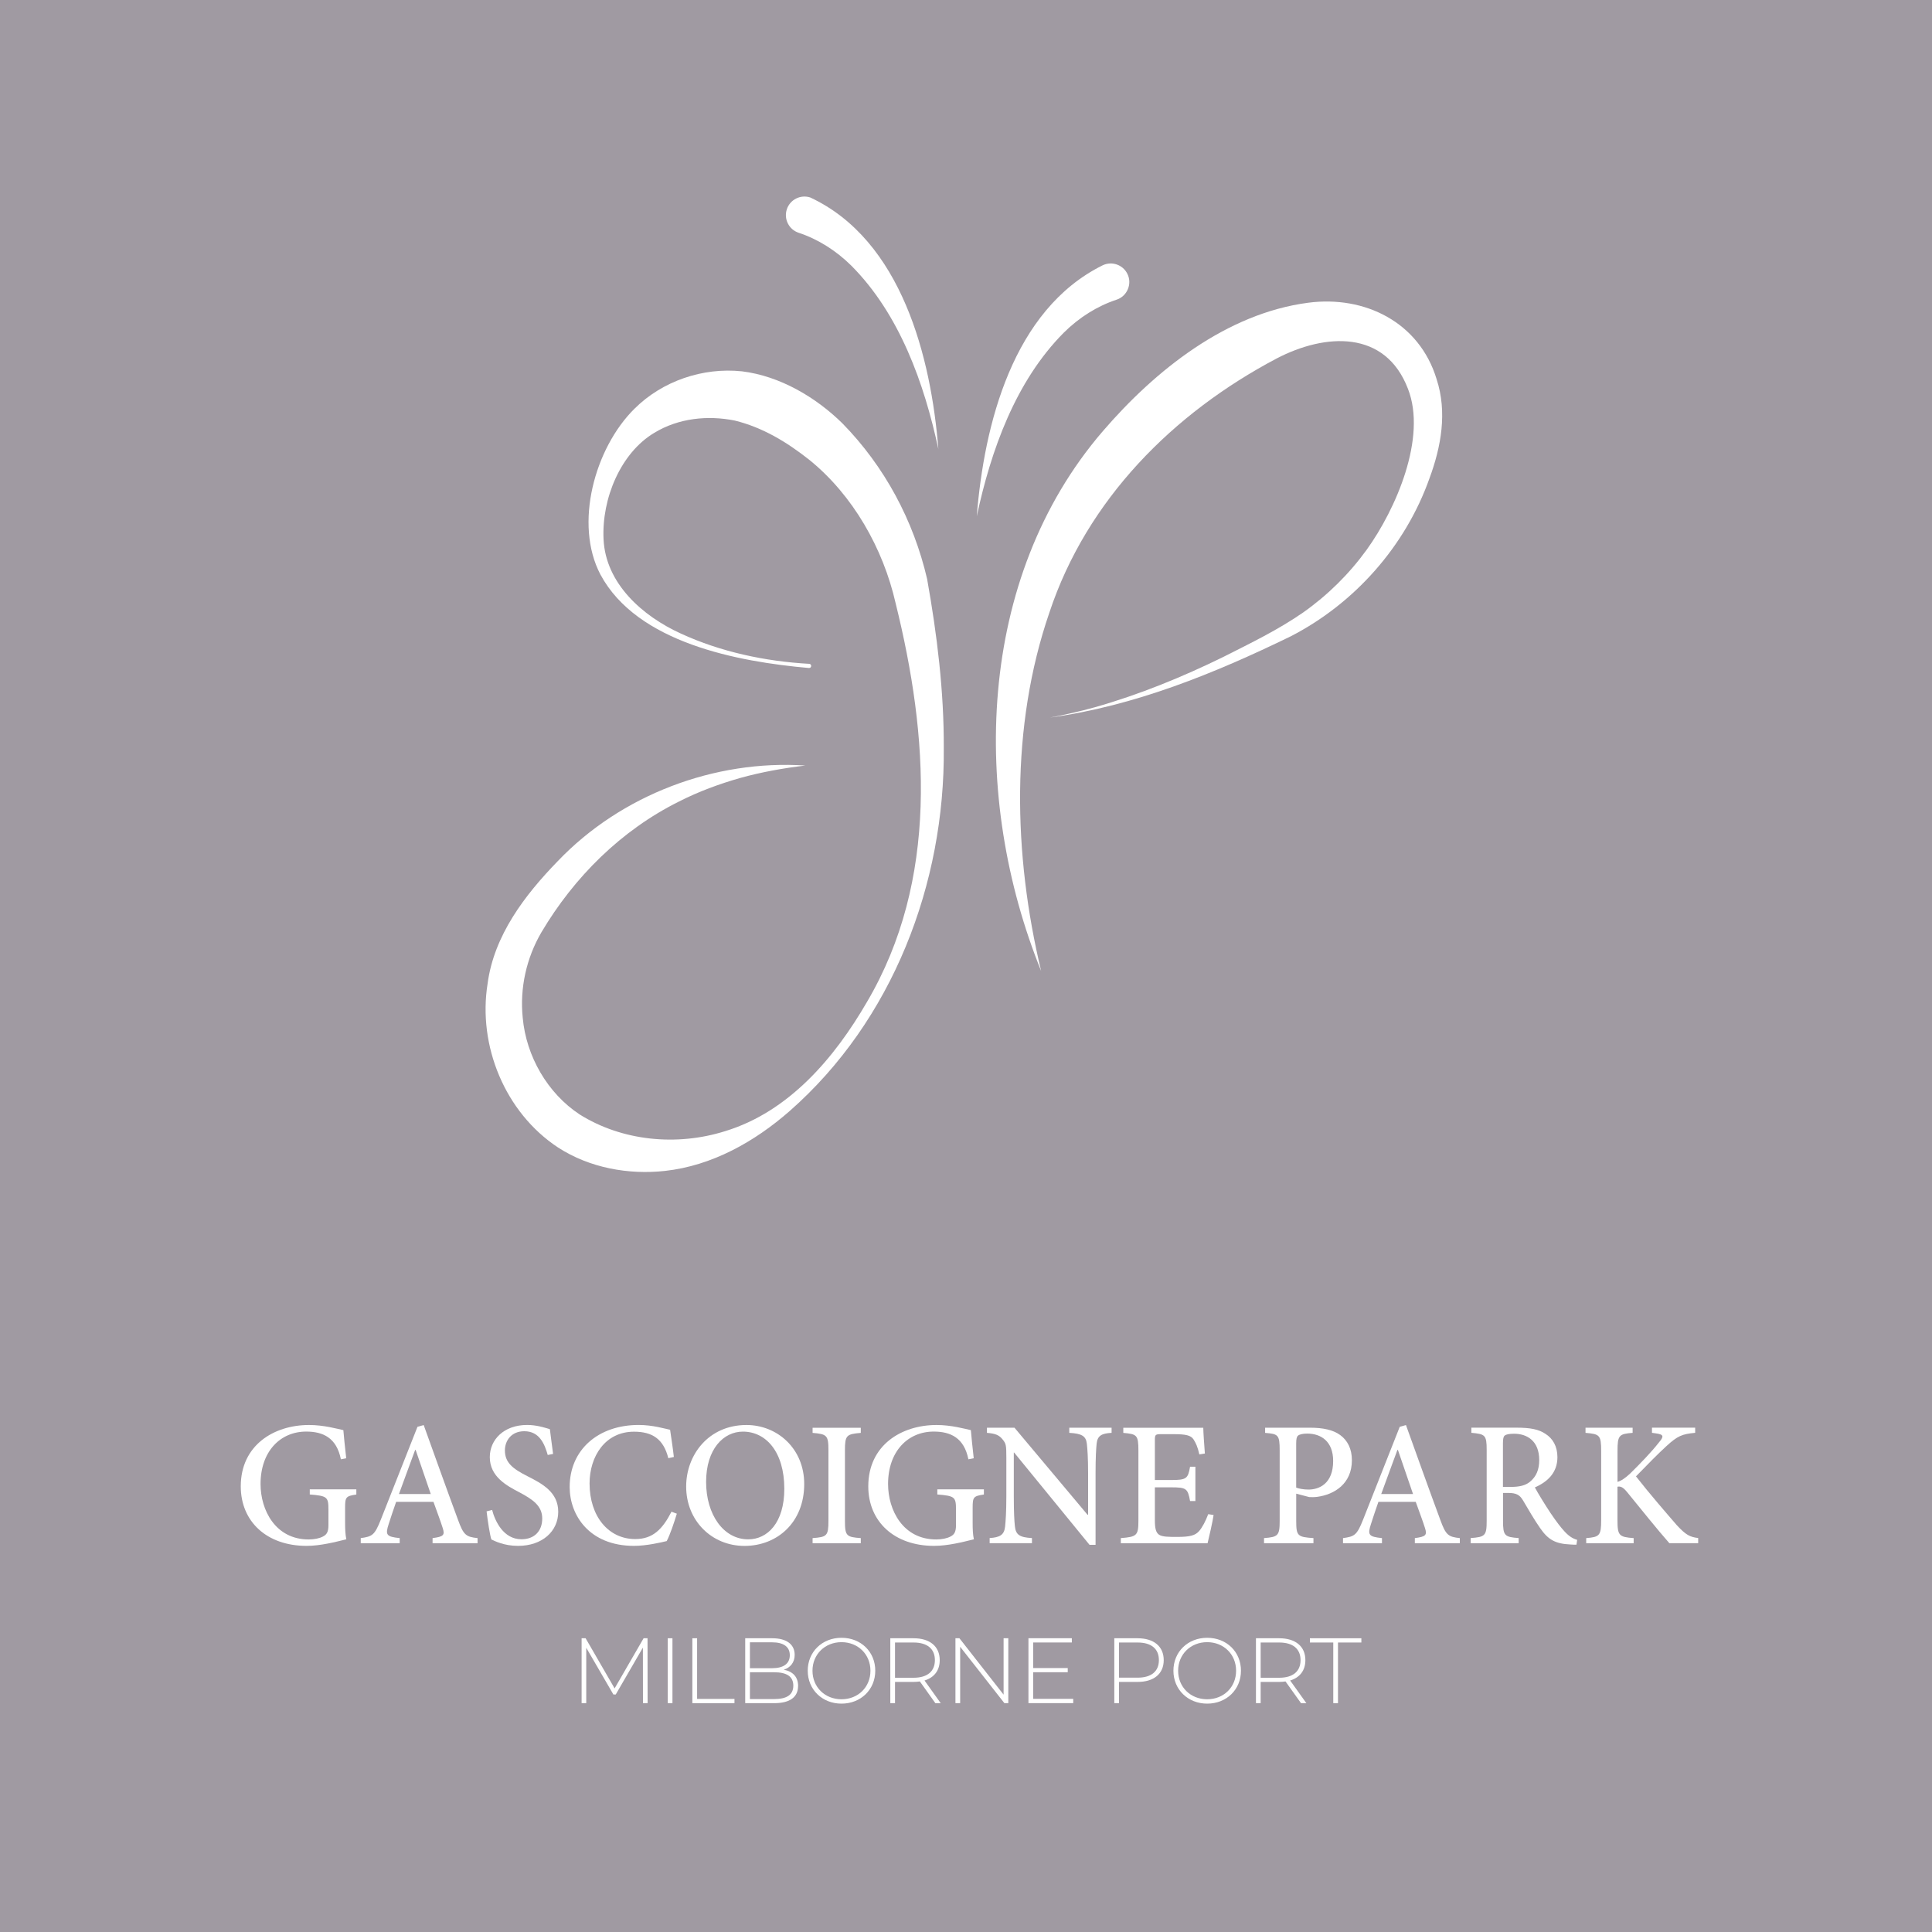 <?xml version="1.0" encoding="UTF-8"?><svg id="a" xmlns="http://www.w3.org/2000/svg" viewBox="0 0 500 500"><rect x="0" width="500" height="500" fill="#a09aa2"/><path d="M92.21,386.78c-2.67.41-2.9.64-2.9,3.4v3.86c0,1.61.05,3.08.32,4.33-2.81.69-6.67,1.7-10.3,1.7-10.26,0-17.02-6.26-17.02-15.41,0-10.63,8.56-15.87,17.67-15.87,3.86,0,7.36,1.01,8.88,1.33.14,1.56.37,4.09.74,7.27l-1.38.28c-1.1-5.52-4.55-7.18-8.97-7.18-6.72,0-11.82,5.15-11.82,13.57,0,6.72,3.82,14.35,12.47,14.35,1.43,0,2.8-.28,3.72-.78.88-.46,1.38-1.1,1.38-2.9v-4c0-3.31-.28-3.59-4.83-3.96v-1.33h12.05v1.33Z" fill="#fff"/><path d="M111.95,399.39v-1.33c2.85-.37,3.22-.78,2.62-2.62-.55-1.75-1.43-4.09-2.39-6.76h-9.66c-.69,1.98-1.33,3.86-1.93,5.75-.92,2.81-.6,3.27,2.85,3.63v1.33h-10.08v-1.33c2.99-.41,3.59-.74,5.2-4.79l9.48-24.01,1.61-.46c2.85,7.91,5.93,16.56,8.88,24.52,1.43,3.96,2.07,4.42,5.06,4.74v1.33h-11.64ZM107.58,375.24h-.14c-1.43,3.82-2.81,7.68-4.19,11.41h8.23l-3.91-11.41Z" fill="#fff"/><path d="M141.76,376.57c-.83-2.9-2.16-6.17-6.07-6.17-3.36,0-5.02,2.44-5.02,4.97,0,3.22,2.12,4.78,5.84,6.67,3.82,1.93,7.96,4.14,7.96,9.2s-4.14,8.83-10.4,8.83c-1.84,0-3.36-.32-4.51-.69-1.2-.37-1.89-.74-2.39-.97-.37-1.01-.97-4.92-1.24-7.27l1.43-.37c.74,2.85,2.9,7.59,7.59,7.59,3.36,0,5.38-2.12,5.38-5.38s-2.44-4.92-5.89-6.76c-3.27-1.7-7.68-4.05-7.68-9.11,0-4.51,3.63-8.33,9.66-8.33,2.3,0,4.33.6,5.89,1.1.19,1.66.46,3.5.83,6.39l-1.38.28Z" fill="#fff"/><path d="M175.16,391.75c-.64,2.12-1.79,5.57-2.62,7.08-1.29.32-5.2,1.24-8.46,1.24-11.59,0-16.65-7.96-16.65-15.23,0-9.66,7.41-16.06,17.85-16.06,3.73,0,6.9,1.01,8.14,1.24.37,2.58.69,4.51.97,7.04l-1.43.32c-1.24-4.97-4.14-6.86-8.88-6.86-7.5,0-11.5,6.44-11.5,13.39,0,8.56,4.92,14.4,11.82,14.4,4.55,0,7.04-2.53,9.38-7.08l1.38.51Z" fill="#fff"/><path d="M208.13,384.07c0,9.94-6.99,16.01-15.46,16.01s-15.09-6.53-15.09-15.37c0-8.19,5.8-15.92,15.6-15.92,7.96,0,14.95,6.07,14.95,15.27ZM182.74,383.52c0,8.46,4.51,14.86,10.9,14.86,4.97,0,9.34-4.28,9.34-13.07,0-9.62-4.78-14.81-10.72-14.81-5.01,0-9.52,4.51-9.52,13.02Z" fill="#fff"/><path d="M210.3,399.39v-1.33c3.68-.28,4.1-.55,4.1-4.46v-18.26c0-3.91-.41-4.19-4.1-4.51v-1.33h12.47v1.33c-3.68.32-4.1.6-4.1,4.51v18.26c0,3.91.41,4.19,4.1,4.46v1.33h-12.47Z" fill="#fff"/><path d="M254.62,386.78c-2.67.41-2.9.64-2.9,3.4v3.86c0,1.61.04,3.08.32,4.33-2.81.69-6.67,1.7-10.31,1.7-10.26,0-17.02-6.26-17.02-15.41,0-10.63,8.56-15.87,17.67-15.87,3.87,0,7.36,1.01,8.88,1.33.14,1.56.37,4.09.74,7.27l-1.38.28c-1.1-5.52-4.55-7.18-8.97-7.18-6.72,0-11.82,5.15-11.82,13.57,0,6.72,3.82,14.35,12.47,14.35,1.43,0,2.81-.28,3.73-.78.88-.46,1.38-1.1,1.38-2.9v-4c0-3.31-.28-3.59-4.83-3.96v-1.33h12.05v1.33Z" fill="#fff"/><path d="M287.67,370.82c-2.58.14-3.63.74-3.86,2.76-.14,1.43-.28,3.5-.28,7.73v18.49h-1.56l-19.51-23.88h-.09v11.32c0,4.19.14,6.39.28,7.73.23,2.25,1.24,2.9,4.42,3.08v1.33h-10.95v-1.33c2.62-.18,3.77-.78,4-2.99.14-1.43.32-3.63.32-7.82v-10.03c0-3.27-.09-3.59-.97-4.69-.92-1.15-1.89-1.52-4.05-1.7v-1.33h7.13l18.91,22.54h.14v-10.72c0-4.19-.18-6.3-.32-7.64-.23-2.02-1.29-2.67-4.55-2.85v-1.33h10.95v1.33Z" fill="#fff"/><path d="M314.08,392.08c-.23,1.61-1.2,5.89-1.56,7.31h-22.45v-1.33c4.14-.32,4.55-.69,4.55-4.46v-18.17c0-4.09-.41-4.28-3.91-4.6v-1.33h20.7c0,1.1.23,4.23.41,6.67l-1.43.23c-.41-1.89-.92-2.99-1.52-3.91-.69-1.01-1.93-1.33-5.11-1.33h-3.27c-1.47,0-1.61.14-1.61,1.52v10.35h4.14c4.1,0,4.42-.37,4.97-3.45h1.38v8.88h-1.38c-.6-3.27-.97-3.54-4.97-3.54h-4.14v8.51c0,2.16.28,3.22,1.11,3.77.87.55,2.48.55,4.69.55,3.31,0,4.65-.37,5.66-1.52.83-.97,1.66-2.53,2.35-4.37l1.38.23Z" fill="#fff"/><path d="M339.05,369.49c3.31,0,5.94.55,7.78,1.89,1.89,1.38,3.04,3.54,3.04,6.53,0,6.03-4.46,8.88-9.02,9.48-.69.09-1.52.09-2.03.05l-3.36-.88v7.08c0,3.87.37,4.14,4.46,4.42v1.33h-12.79v-1.33c3.63-.28,4.05-.64,4.05-4.46v-18.26c0-4.05-.41-4.23-3.77-4.51v-1.33h11.64ZM335.46,384.99c.55.23,1.79.51,3.17.51,2.76,0,6.39-1.52,6.39-7.41,0-5.01-3.08-7.08-6.72-7.08-1.2,0-2.07.23-2.39.55-.32.28-.46.83-.46,2.02v11.41Z" fill="#fff"/><path d="M366.16,399.39v-1.33c2.85-.37,3.22-.78,2.62-2.62-.55-1.75-1.43-4.09-2.39-6.76h-9.66c-.69,1.98-1.33,3.86-1.93,5.75-.92,2.81-.6,3.27,2.85,3.63v1.33h-10.08v-1.33c2.99-.41,3.59-.74,5.2-4.79l9.48-24.01,1.61-.46c2.85,7.91,5.93,16.56,8.88,24.52,1.43,3.96,2.07,4.42,5.06,4.74v1.33h-11.64ZM361.79,375.24h-.14c-1.43,3.82-2.81,7.68-4.19,11.41h8.23l-3.91-11.41Z" fill="#fff"/><path d="M407.97,399.76c-.51,0-1.01,0-1.56-.05-3.91-.18-5.75-1.24-7.82-4.23-1.52-2.16-3.13-4.97-4.46-7.22-.83-1.33-1.61-1.89-3.82-1.89h-1.33v7.22c0,3.86.41,4.19,4.05,4.46v1.33h-12.42v-1.33c3.73-.28,4.14-.6,4.14-4.46v-18.36c0-3.87-.41-4.09-3.96-4.42v-1.33h11.69c3.5,0,5.75.41,7.5,1.61,1.89,1.2,3.08,3.22,3.08,6.03,0,3.96-2.48,6.35-5.84,7.82.78,1.47,2.67,4.55,4.05,6.62,1.66,2.44,2.62,3.68,3.68,4.83,1.2,1.29,2.21,1.84,3.22,2.12l-.18,1.24ZM390.99,384.81c2.25,0,3.77-.37,4.92-1.29,1.7-1.38,2.44-3.22,2.44-5.66,0-4.97-3.17-6.81-6.49-6.81-1.33,0-2.07.18-2.44.46-.32.28-.46.78-.46,1.98v11.32h2.02Z" fill="#fff"/><path d="M432.04,399.39c-3.31-3.77-7.04-8.46-11-13.3-1.06-1.29-1.7-1.47-2.44-1.33v8.65c0,4,.41,4.37,4.19,4.65v1.33h-12.28v-1.33c3.45-.28,3.87-.64,3.87-4.65v-17.9c0-4.14-.41-4.37-4.05-4.69v-1.33h12.19v1.33c-3.5.28-3.91.6-3.91,4.69v8c.96-.28,1.93-.92,3.27-2.16,2.62-2.58,5.52-5.57,7.45-8.05,1.33-1.56,1.29-2.07-.83-2.35l-.97-.14v-1.33h11.18v1.33c-3.36.32-4.55.78-7.45,3.45-1.93,1.75-4.97,4.83-7.87,7.82,3.36,4.32,8.14,9.84,10.58,12.65,2.35,2.53,3.36,3.04,5.52,3.31v1.33h-7.45Z" fill="#fff"/><path d="M209.35,172.88c-18.36-1.62-44.45-6.47-53.96-24.19-6.88-13.09-1.48-32.75,8.82-42.92,7.2-7.16,17.67-10.74,27.81-9.67,9.8,1.2,19.12,6.7,26,13.47,10.94,11.17,18.41,25.17,21.92,40.29,2.57,14.4,4.37,29.02,4.31,43.74.3,35.08-13.23,70.51-39.87,93.92-9.07,7.95-20.1,14.17-32.28,15.51-9.43,1.04-19.53-.77-27.68-6.06-13.72-9.04-20.81-26.36-18.23-42.41,1.66-12.5,9.63-22.92,18.15-31.69,16.42-17.19,40.62-26.3,64.08-24.75-5.74.68-11.39,1.7-16.87,3.22-5.44,1.56-10.75,3.51-15.78,6.07-15.03,7.46-27.2,19.6-35.65,33.86-3.9,6.67-5.63,14.48-4.84,22.13.89,9.94,6.42,19.54,14.72,25.01,11,6.9,25.16,8.28,37.67,4.33,16.48-5.02,28.29-18.92,36.68-33.4,18.63-31.62,15.95-68.9,7.43-103.25-3.22-14.15-11.02-27.92-22.3-37.06-5.87-4.65-12.13-8.42-19.32-10.19-6.98-1.4-14.58-.65-20.87,3.2-8.63,5.17-13.61,16.94-13.09,27.55.55,11.44,10.07,19.86,20.01,24.38,10.35,4.76,21.84,7.19,33.2,7.83.71.03.69,1.11-.05,1.08h0Z" fill="#fff"/><path d="M269.47,251.36c-18.23-44.96-16.9-101.62,15.94-139.77,13.54-15.73,31.96-30.46,53.13-33.24,14.69-1.94,28.8,5.07,33.25,19.77,2.8,8.55,1.18,17.5-1.85,25.69-6.24,17.58-19.4,32.38-35.9,40.87-19.73,9.6-40.45,18.05-62.31,21.02,3.92-.71,7.81-1.61,11.64-2.67,11.47-3.26,22.56-7.78,33.25-13.03,7.03-3.55,14.19-7.01,20.65-11.5,6.35-4.48,11.92-9.99,16.43-16.23,7.55-10.48,15.63-29,10.68-41.65-5.88-15.34-21.42-14.39-33.98-7.85-26.76,14.13-49.11,36.48-58.83,65.79-10.11,29.42-9.36,62.59-2.11,92.79h0Z" fill="#fff"/><path d="M252.79,133.6c1.89-23.71,9.32-53.41,32.56-64.93,2.39-1.16,5.27-.16,6.43,2.23,1.28,2.58-.08,5.78-2.82,6.66-4.96,1.64-9.66,4.57-13.66,8.54-12.47,12.55-18.83,30.38-22.51,47.5h0Z" fill="#fff"/><path d="M242.86,116.28c-3.68-17.11-10.04-34.95-22.51-47.5-4-3.96-8.7-6.9-13.66-8.54-2.52-.83-3.89-3.55-3.06-6.07s3.55-3.89,6.07-3.06c23.63,11.03,31.29,41.43,33.15,65.17h0Z" fill="#fff"/><path d="M166.4,440.78l-.02-14.38-7.03,12.14h-.6l-7.03-12.1v14.33h-1.2v-16.8h1.03l7.51,12.99,7.51-12.99h1.01l.02,16.8h-1.2Z" fill="#fff"/><path d="M172.81,423.98h1.22v16.8h-1.22v-16.8Z" fill="#fff"/><path d="M179.19,423.98h1.22v15.7h9.67v1.1h-10.9v-16.8Z" fill="#fff"/><path d="M206.54,436.34c0,2.83-2.06,4.44-6.19,4.44h-7.49v-16.8h7.01c3.6,0,5.79,1.51,5.79,4.3,0,1.99-1.13,3.29-2.81,3.84,2.38.46,3.7,1.9,3.7,4.22ZM194.08,425.03v6.7h5.74c2.9,0,4.58-1.13,4.58-3.36s-1.68-3.34-4.58-3.34h-5.74ZM205.31,436.24c0-2.4-1.75-3.46-4.97-3.46h-6.26v6.94h6.26c3.22,0,4.97-1.06,4.97-3.48Z" fill="#fff"/><path d="M209.04,432.38c0-4.87,3.72-8.52,8.74-8.52s8.74,3.62,8.74,8.52-3.75,8.52-8.74,8.52-8.74-3.65-8.74-8.52ZM225.27,432.38c0-4.25-3.22-7.39-7.49-7.39s-7.51,3.14-7.51,7.39,3.22,7.39,7.51,7.39,7.49-3.14,7.49-7.39Z" fill="#fff"/><path d="M242.07,440.78l-4.01-5.62c-.53.07-1.06.12-1.63.12h-4.8v5.5h-1.22v-16.8h6.02c4.22,0,6.77,2.11,6.77,5.67,0,2.66-1.44,4.51-3.94,5.26l4.2,5.88h-1.39ZM236.43,434.2c3.6,0,5.52-1.68,5.52-4.56s-1.92-4.56-5.52-4.56h-4.8v9.12h4.8Z" fill="#fff"/><path d="M260.95,423.98v16.8h-1.01l-11.45-14.59v14.59h-1.22v-16.8h1.03l11.43,14.59v-14.59h1.22Z" fill="#fff"/><path d="M277.75,439.67v1.1h-11.59v-16.8h11.23v1.1h-10.01v6.62h8.95v1.08h-8.95v6.89h10.37Z" fill="#fff"/><path d="M301.17,429.64c0,3.53-2.54,5.64-6.77,5.64h-4.8v5.5h-1.22v-16.8h6.02c4.22,0,6.77,2.11,6.77,5.67ZM299.92,429.64c0-2.9-1.92-4.56-5.52-4.56h-4.8v9.1h4.8c3.6,0,5.52-1.66,5.52-4.54Z" fill="#fff"/><path d="M303.68,432.38c0-4.87,3.72-8.52,8.74-8.52s8.74,3.62,8.74,8.52-3.75,8.52-8.74,8.52-8.74-3.65-8.74-8.52ZM319.9,432.38c0-4.25-3.22-7.39-7.49-7.39s-7.51,3.14-7.51,7.39,3.22,7.39,7.51,7.39,7.49-3.14,7.49-7.39Z" fill="#fff"/><path d="M336.7,440.78l-4.01-5.62c-.53.07-1.06.12-1.63.12h-4.8v5.5h-1.22v-16.8h6.02c4.22,0,6.77,2.11,6.77,5.67,0,2.66-1.44,4.51-3.94,5.26l4.2,5.88h-1.39ZM331.06,434.2c3.6,0,5.52-1.68,5.52-4.56s-1.92-4.56-5.52-4.56h-4.8v9.12h4.8Z" fill="#fff"/><path d="M345.05,425.08h-6.05v-1.1h13.32v1.1h-6.05v15.7h-1.22v-15.7Z" fill="#fff"/></svg>
